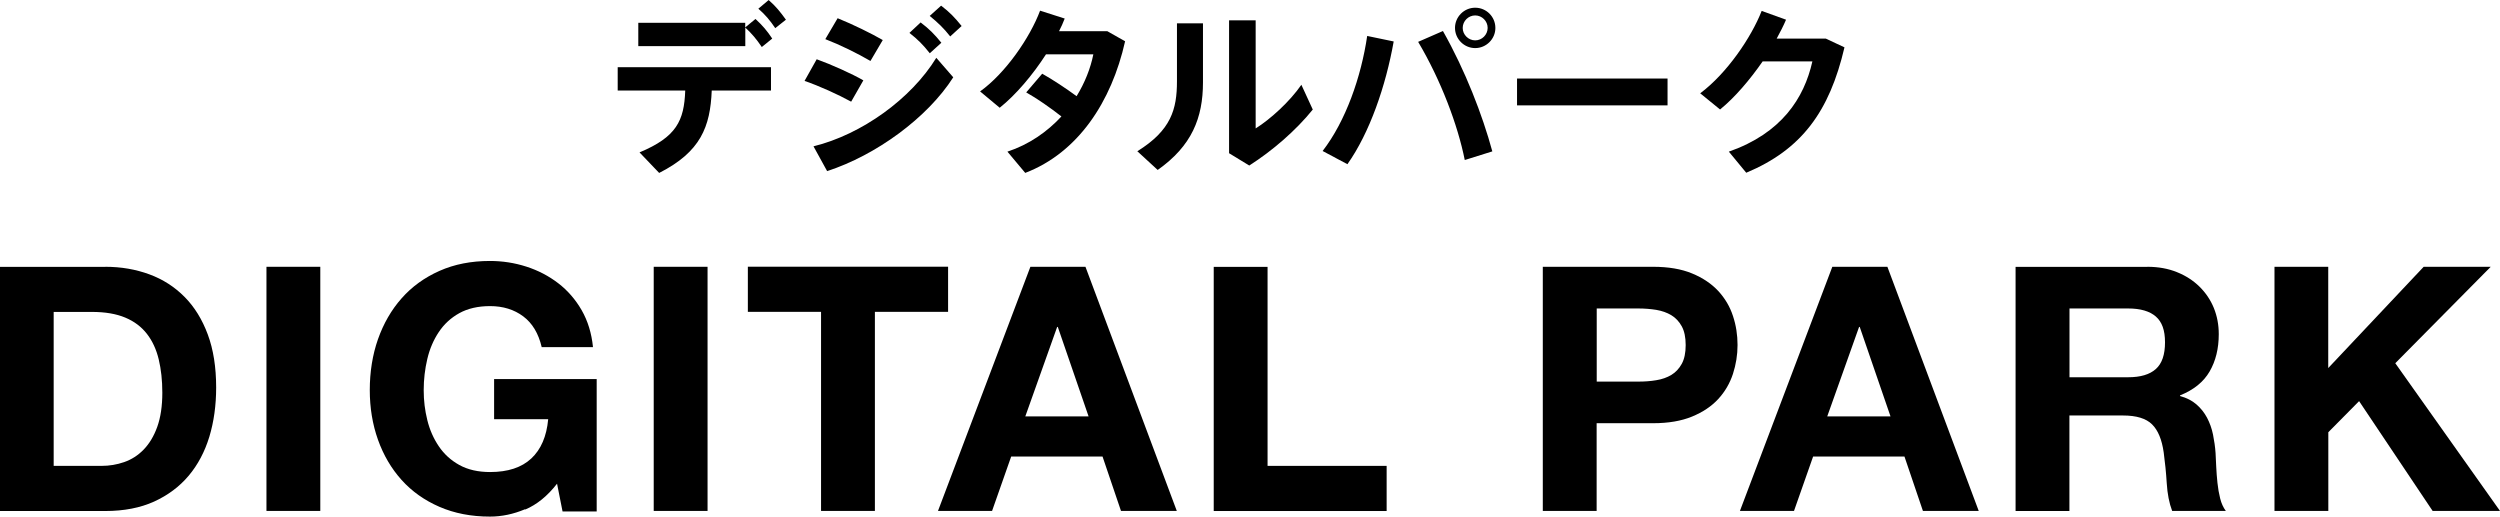 <?xml version="1.0" encoding="UTF-8"?>
<svg id="_レイヤー_2" data-name="レイヤー 2" xmlns="http://www.w3.org/2000/svg" viewBox="0 0 304.64 62.94">
  <defs>
    <style>
      .cls-1 {
        stroke-width: 0px;
      }
    </style>
  </defs>
  <g id="pc">
    <g>
      <path class="cls-1" d="m80.32,21.07l-2.39-2.5c4.5-1.88,5.44-3.85,5.57-7.54h-8.23v-2.84h18.68v2.84h-7.22c-.18,4.41-1.34,7.47-6.4,10.04Zm10.49-18.29v.56l1.25-1.03c.87.81,1.39,1.41,2.04,2.39l-1.27,1.03c-.65-.96-1.21-1.63-2.01-2.37v2.26h-13.04v-2.84h13.04Zm2.86-2.77c.89.78,1.39,1.41,2.1,2.39l-1.3,1.03c-.65-.96-1.19-1.61-2.06-2.37l1.25-1.05Z"/>
      <path class="cls-1" d="m105.2,9.8l-1.48,2.59c-1.63-.89-3.85-1.9-5.68-2.53l1.48-2.64c1.81.65,4.34,1.79,5.68,2.57Zm8.9-2.75l2.06,2.37c-3.15,4.94-9.42,9.5-15.37,11.43l-1.66-3.02c5.88-1.45,11.9-5.79,14.96-10.78Zm-6.53-2.17l-1.5,2.55c-1.61-.94-3.71-1.97-5.5-2.66l1.5-2.55c1.88.76,4.16,1.88,5.5,2.66Zm4.61-2.15c1.05.8,1.68,1.43,2.53,2.48l-1.41,1.28c-.81-1.03-1.48-1.7-2.48-2.48l1.36-1.27Zm2.5-2.04c1.05.8,1.65,1.43,2.5,2.48l-1.39,1.27c-.81-1.03-1.5-1.68-2.5-2.5l1.39-1.25Z"/>
      <path class="cls-1" d="m126.98,8.97c1.32.74,2.93,1.81,4.21,2.75,1.01-1.65,1.7-3.4,2.04-5.1h-5.77c-1.61,2.5-3.67,4.94-5.64,6.51l-2.39-1.99c3.09-2.21,6.08-6.55,7.31-9.84l3,.96c-.2.51-.42,1.03-.69,1.54h5.88l2.17,1.23c-1.66,7.4-5.75,13.58-12.17,16.04l-2.17-2.59c2.64-.87,4.85-2.42,6.58-4.29-1.34-1.05-2.97-2.19-4.29-2.93l1.95-2.28Z"/>
      <path class="cls-1" d="m146.59,2.84v7.2c0,4.32-1.36,7.74-5.52,10.67l-2.48-2.28c4.12-2.55,4.83-5.12,4.83-8.52V2.84h3.18Zm6.42-.36v13.17c1.79-1.12,4.16-3.27,5.57-5.32l1.39,3.02c-2.06,2.55-4.9,5.01-7.74,6.82l-2.46-1.5V2.48h3.24Z"/>
      <path class="cls-1" d="m169.83,5.05c-.96,5.41-2.93,11.14-5.64,14.96l-3.02-1.61c2.82-3.65,4.7-9.04,5.43-14.02l3.22.67Zm12.01,13.4l-3.35,1.05c-.85-4.27-2.91-9.73-5.68-14.4l3.02-1.32c2.73,4.83,4.81,10.22,6.02,14.67Zm.38-15.03c0,1.32-1.1,2.44-2.46,2.44s-2.46-1.12-2.46-2.46,1.1-2.46,2.46-2.46,2.46,1.1,2.46,2.46v.02Zm-3.98,0c0,.8.69,1.5,1.52,1.5s1.52-.69,1.52-1.52-.69-1.52-1.52-1.52-1.52.69-1.52,1.52v.02Z"/>
      <path class="cls-1" d="m203.2,9.57v3.27h-18.34v-3.27h18.34Z"/>
      <path class="cls-1" d="m222.48,4.7l2.28,1.07c-1.83,7.83-5.23,12.46-11.97,15.28l-2.12-2.57c6.4-2.24,9.17-6.49,10.18-11h-6.06c-1.57,2.26-3.4,4.41-5.19,5.86l-2.42-1.97c3.26-2.44,6.22-6.8,7.49-10.04l2.97,1.07c-.31.74-.72,1.52-1.14,2.3h5.97Z"/>
      <path class="cls-1" d="m12.84,32.51c1.92,0,3.7.31,5.36.92s3.08,1.53,4.29,2.75c1.21,1.22,2.15,2.75,2.83,4.58.68,1.83,1.02,3.99,1.02,6.46,0,2.17-.28,4.17-.83,6-.56,1.83-1.4,3.42-2.52,4.75s-2.53,2.38-4.21,3.15c-1.68.76-3.66,1.15-5.94,1.15H0v-29.75h12.84Zm-.46,24.26c.94,0,1.86-.15,2.75-.46.89-.31,1.68-.81,2.37-1.52.69-.71,1.25-1.63,1.66-2.77s.62-2.53.62-4.17c0-1.5-.15-2.86-.44-4.06-.29-1.21-.77-2.25-1.44-3.11-.67-.86-1.54-1.52-2.64-1.98s-2.45-.69-4.06-.69h-4.66v18.76h5.82Z"/>
      <path class="cls-1" d="m39.03,32.51v29.75h-6.56v-29.75h6.56Z"/>
      <path class="cls-1" d="m63.99,62.05c-1.42.6-2.85.9-4.29.9-2.28,0-4.33-.4-6.15-1.19-1.82-.79-3.36-1.88-4.61-3.27-1.25-1.39-2.21-3.02-2.88-4.9-.67-1.88-1-3.9-1-6.07s.33-4.29,1-6.19,1.63-3.57,2.88-4.98c1.25-1.42,2.79-2.53,4.61-3.34s3.87-1.21,6.15-1.21c1.53,0,3.01.23,4.44.69,1.43.46,2.72,1.13,3.88,2.02s2.11,1.99,2.86,3.29c.75,1.31,1.21,2.81,1.38,4.5h-6.25c-.39-1.67-1.14-2.92-2.25-3.75-1.11-.83-2.46-1.25-4.04-1.25-1.47,0-2.72.29-3.75.86-1.03.57-1.86,1.34-2.5,2.3-.64.96-1.11,2.05-1.4,3.28-.29,1.23-.44,2.49-.44,3.8s.15,2.47.44,3.65c.29,1.18.76,2.25,1.4,3.19.64.95,1.47,1.71,2.5,2.28,1.03.57,2.28.86,3.75.86,2.17,0,3.84-.55,5.02-1.65,1.18-1.1,1.87-2.7,2.06-4.79h-6.59v-4.89h12.5v16.13h-4.16l-.67-3.38c-1.17,1.5-2.46,2.55-3.88,3.15Z"/>
      <path class="cls-1" d="m86.22,32.51v29.75h-6.56v-29.75h6.56Z"/>
      <path class="cls-1" d="m91.13,38v-5.5h24.4v5.5h-8.92v24.26h-6.56v-24.26h-8.92Z"/>
      <path class="cls-1" d="m132.27,32.51l11.13,29.75h-6.8l-2.25-6.63h-11.13l-2.33,6.63h-6.59l11.26-29.75h6.71Zm.38,18.23l-3.75-10.9h-.08l-3.88,10.9h7.71Z"/>
      <path class="cls-1" d="m154.46,32.51v24.26h14.51v5.5h-21.07v-29.75h6.56Z"/>
      <path class="cls-1" d="m201.44,32.51c1.86,0,3.45.27,4.75.81,1.31.54,2.37,1.26,3.19,2.14.82.89,1.42,1.9,1.79,3.04.38,1.14.56,2.32.56,3.54s-.19,2.37-.56,3.52c-.38,1.15-.97,2.17-1.79,3.06-.82.89-1.88,1.6-3.19,2.14-1.31.54-2.89.81-4.75.81h-6.88v10.69h-6.56v-29.75h13.43Zm-1.78,13.99c.75,0,1.47-.05,2.17-.17.69-.11,1.31-.33,1.83-.64.53-.32.95-.77,1.27-1.35.32-.58.48-1.35.48-2.29s-.16-1.71-.48-2.29c-.32-.58-.74-1.03-1.27-1.35s-1.14-.53-1.83-.65c-.7-.11-1.42-.17-2.17-.17h-5.09v8.91h5.09Z"/>
      <path class="cls-1" d="m229.99,32.51l11.13,29.75h-6.8l-2.25-6.63h-11.13l-2.33,6.63h-6.59l11.26-29.75h6.71Zm.38,18.23l-3.75-10.9h-.08l-3.88,10.9h7.71Z"/>
      <path class="cls-1" d="m261.67,32.51c1.33,0,2.54.22,3.6.65,1.07.43,1.99,1.02,2.75,1.77.76.75,1.35,1.62,1.75,2.6.4.99.6,2.05.6,3.19,0,1.75-.37,3.26-1.11,4.54-.74,1.28-1.94,2.25-3.61,2.92v.08c.81.22,1.47.56,2,1.02.53.46.96,1,1.29,1.62.33.63.58,1.31.73,2.06.15.75.26,1.5.31,2.25.03.47.05,1.03.08,1.67.03.64.08,1.29.15,1.96.07.67.18,1.3.33,1.9.15.6.38,1.1.69,1.52h-6.54c-.36-.95-.58-2.07-.66-3.38s-.21-2.56-.37-3.75c-.22-1.56-.69-2.7-1.42-3.42s-1.9-1.08-3.54-1.08h-6.53v11.64h-6.56v-29.75h16.04Zm-2.34,13.46c1.5,0,2.62-.33,3.37-1s1.12-1.75,1.12-3.25-.37-2.49-1.12-3.15c-.75-.65-1.87-.98-3.37-.98h-7.15v8.38h7.15Z"/>
      <path class="cls-1" d="m283.71,32.51v12.34l11.63-12.34h8.17l-11.63,11.75,12.76,18h-8.21l-8.96-13.38-3.75,3.79v9.59h-6.56v-29.75h6.56Z"/>
    </g>
  </g>
</svg>